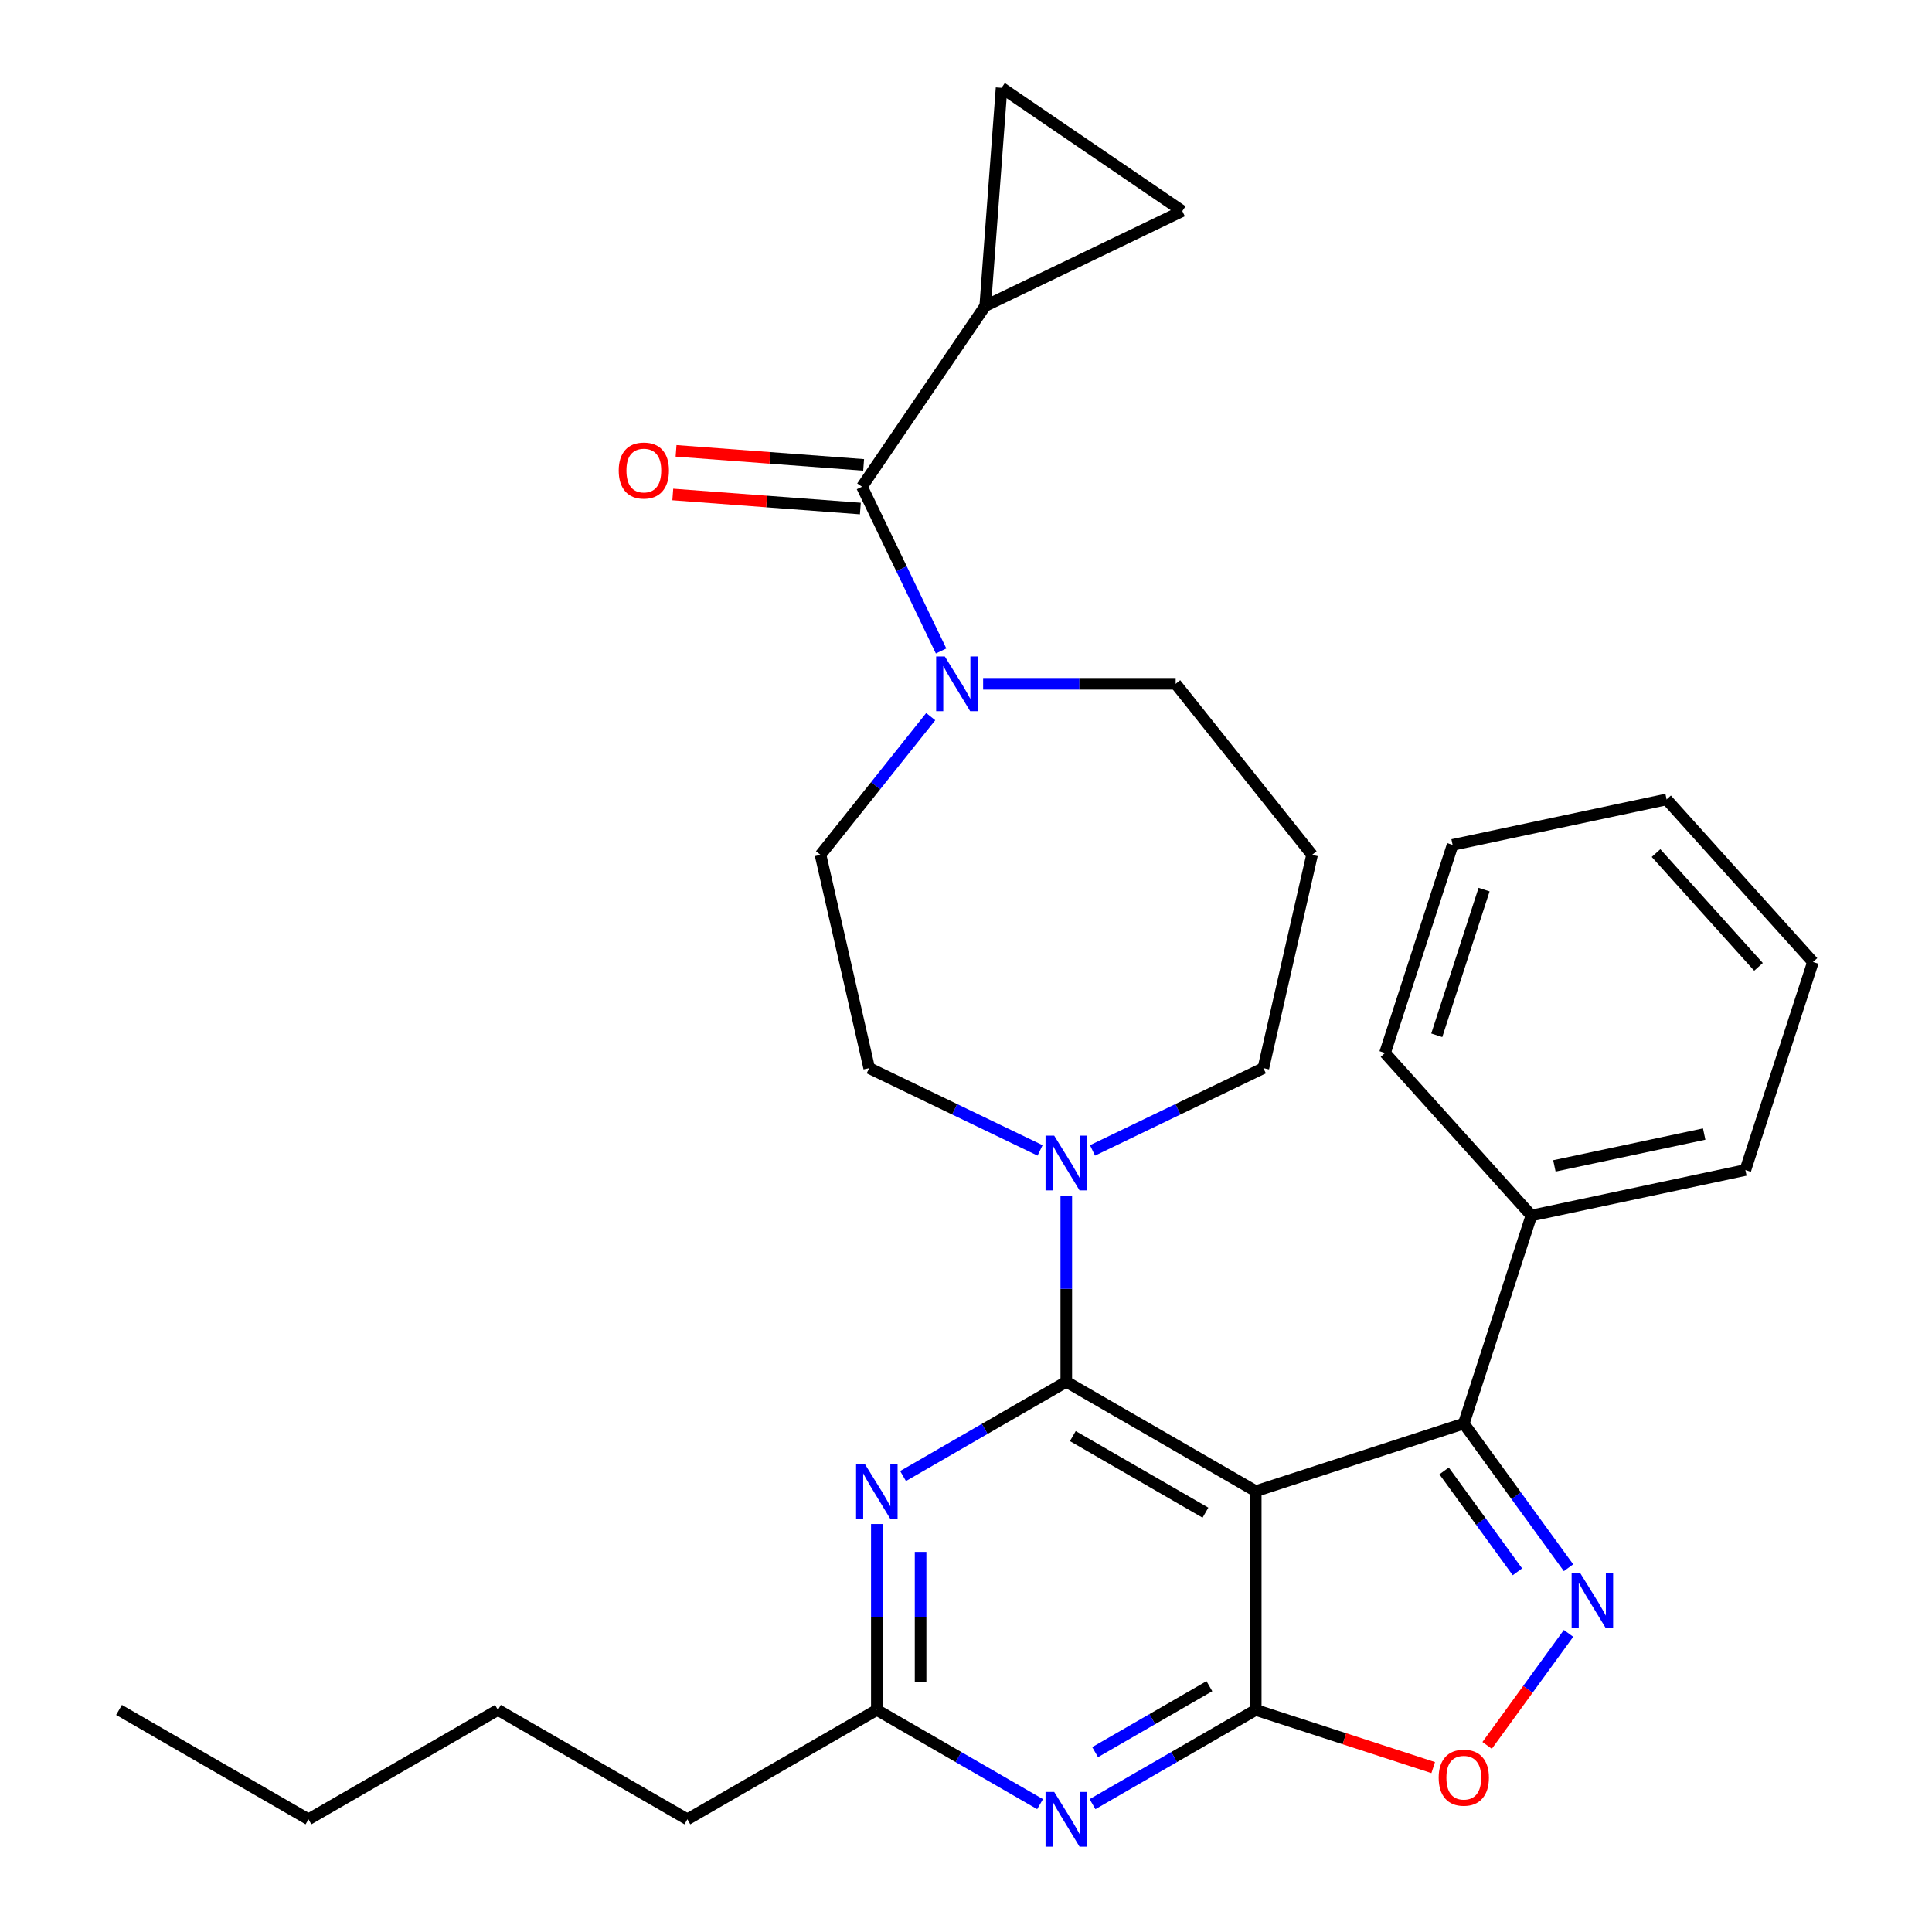 <?xml version='1.0' encoding='iso-8859-1'?>
<svg version='1.1' baseProfile='full'
              xmlns='http://www.w3.org/2000/svg'
                      xmlns:rdkit='http://www.rdkit.org/xml'
                      xmlns:xlink='http://www.w3.org/1999/xlink'
                  xml:space='preserve'
width='1000px' height='1000px' viewBox='0 0 1000 1000'>
<!-- END OF HEADER -->
<rect style='opacity:1.0;fill:#FFFFFF;stroke:none' width='1000' height='1000' x='0' y='0'> </rect>
<path class='bond-0' d='M 649.968,771.83 L 551.908,715.215' style='fill:none;fill-rule:evenodd;stroke:#000000;stroke-width:6px;stroke-linecap:butt;stroke-linejoin:miter;stroke-opacity:1' />
<path class='bond-0' d='M 623.936,782.95 L 555.294,743.32' style='fill:none;fill-rule:evenodd;stroke:#000000;stroke-width:6px;stroke-linecap:butt;stroke-linejoin:miter;stroke-opacity:1' />
<path class='bond-1' d='M 649.968,771.83 L 649.968,885.06' style='fill:none;fill-rule:evenodd;stroke:#000000;stroke-width:6px;stroke-linecap:butt;stroke-linejoin:miter;stroke-opacity:1' />
<path class='bond-3' d='M 649.968,771.83 L 757.656,736.84' style='fill:none;fill-rule:evenodd;stroke:#000000;stroke-width:6px;stroke-linecap:butt;stroke-linejoin:miter;stroke-opacity:1' />
<path class='bond-4' d='M 551.908,715.215 L 509.664,739.605' style='fill:none;fill-rule:evenodd;stroke:#000000;stroke-width:6px;stroke-linecap:butt;stroke-linejoin:miter;stroke-opacity:1' />
<path class='bond-4' d='M 509.664,739.605 L 467.419,763.995' style='fill:none;fill-rule:evenodd;stroke:#0000FF;stroke-width:6px;stroke-linecap:butt;stroke-linejoin:miter;stroke-opacity:1' />
<path class='bond-8' d='M 551.908,715.215 L 551.908,667.096' style='fill:none;fill-rule:evenodd;stroke:#000000;stroke-width:6px;stroke-linecap:butt;stroke-linejoin:miter;stroke-opacity:1' />
<path class='bond-8' d='M 551.908,667.096 L 551.908,618.976' style='fill:none;fill-rule:evenodd;stroke:#0000FF;stroke-width:6px;stroke-linecap:butt;stroke-linejoin:miter;stroke-opacity:1' />
<path class='bond-5' d='M 649.968,885.06 L 607.724,909.45' style='fill:none;fill-rule:evenodd;stroke:#000000;stroke-width:6px;stroke-linecap:butt;stroke-linejoin:miter;stroke-opacity:1' />
<path class='bond-5' d='M 607.724,909.45 L 565.479,933.84' style='fill:none;fill-rule:evenodd;stroke:#0000FF;stroke-width:6px;stroke-linecap:butt;stroke-linejoin:miter;stroke-opacity:1' />
<path class='bond-5' d='M 625.972,872.765 L 596.401,889.838' style='fill:none;fill-rule:evenodd;stroke:#000000;stroke-width:6px;stroke-linecap:butt;stroke-linejoin:miter;stroke-opacity:1' />
<path class='bond-5' d='M 596.401,889.838 L 566.829,906.911' style='fill:none;fill-rule:evenodd;stroke:#0000FF;stroke-width:6px;stroke-linecap:butt;stroke-linejoin:miter;stroke-opacity:1' />
<path class='bond-6' d='M 649.968,885.06 L 695.897,899.983' style='fill:none;fill-rule:evenodd;stroke:#000000;stroke-width:6px;stroke-linecap:butt;stroke-linejoin:miter;stroke-opacity:1' />
<path class='bond-6' d='M 695.897,899.983 L 741.825,914.907' style='fill:none;fill-rule:evenodd;stroke:#FF0000;stroke-width:6px;stroke-linecap:butt;stroke-linejoin:miter;stroke-opacity:1' />
<path class='bond-2' d='M 811.867,811.455 L 784.761,774.148' style='fill:none;fill-rule:evenodd;stroke:#0000FF;stroke-width:6px;stroke-linecap:butt;stroke-linejoin:miter;stroke-opacity:1' />
<path class='bond-2' d='M 784.761,774.148 L 757.656,736.84' style='fill:none;fill-rule:evenodd;stroke:#000000;stroke-width:6px;stroke-linecap:butt;stroke-linejoin:miter;stroke-opacity:1' />
<path class='bond-2' d='M 785.414,813.573 L 766.44,787.459' style='fill:none;fill-rule:evenodd;stroke:#0000FF;stroke-width:6px;stroke-linecap:butt;stroke-linejoin:miter;stroke-opacity:1' />
<path class='bond-2' d='M 766.44,787.459 L 747.467,761.344' style='fill:none;fill-rule:evenodd;stroke:#000000;stroke-width:6px;stroke-linecap:butt;stroke-linejoin:miter;stroke-opacity:1' />
<path class='bond-30' d='M 811.867,845.436 L 790.801,874.43' style='fill:none;fill-rule:evenodd;stroke:#0000FF;stroke-width:6px;stroke-linecap:butt;stroke-linejoin:miter;stroke-opacity:1' />
<path class='bond-30' d='M 790.801,874.43 L 769.735,903.425' style='fill:none;fill-rule:evenodd;stroke:#FF0000;stroke-width:6px;stroke-linecap:butt;stroke-linejoin:miter;stroke-opacity:1' />
<path class='bond-17' d='M 757.656,736.84 L 792.646,629.152' style='fill:none;fill-rule:evenodd;stroke:#000000;stroke-width:6px;stroke-linecap:butt;stroke-linejoin:miter;stroke-opacity:1' />
<path class='bond-31' d='M 453.848,788.821 L 453.848,836.941' style='fill:none;fill-rule:evenodd;stroke:#0000FF;stroke-width:6px;stroke-linecap:butt;stroke-linejoin:miter;stroke-opacity:1' />
<path class='bond-31' d='M 453.848,836.941 L 453.848,885.06' style='fill:none;fill-rule:evenodd;stroke:#000000;stroke-width:6px;stroke-linecap:butt;stroke-linejoin:miter;stroke-opacity:1' />
<path class='bond-31' d='M 476.494,803.257 L 476.494,836.941' style='fill:none;fill-rule:evenodd;stroke:#0000FF;stroke-width:6px;stroke-linecap:butt;stroke-linejoin:miter;stroke-opacity:1' />
<path class='bond-31' d='M 476.494,836.941 L 476.494,870.624' style='fill:none;fill-rule:evenodd;stroke:#000000;stroke-width:6px;stroke-linecap:butt;stroke-linejoin:miter;stroke-opacity:1' />
<path class='bond-10' d='M 538.337,933.84 L 496.093,909.45' style='fill:none;fill-rule:evenodd;stroke:#0000FF;stroke-width:6px;stroke-linecap:butt;stroke-linejoin:miter;stroke-opacity:1' />
<path class='bond-10' d='M 496.093,909.45 L 453.848,885.06' style='fill:none;fill-rule:evenodd;stroke:#000000;stroke-width:6px;stroke-linecap:butt;stroke-linejoin:miter;stroke-opacity:1' />
<path class='bond-7' d='M 446.165,251.923 L 466.638,294.436' style='fill:none;fill-rule:evenodd;stroke:#000000;stroke-width:6px;stroke-linecap:butt;stroke-linejoin:miter;stroke-opacity:1' />
<path class='bond-7' d='M 466.638,294.436 L 487.111,336.949' style='fill:none;fill-rule:evenodd;stroke:#0000FF;stroke-width:6px;stroke-linecap:butt;stroke-linejoin:miter;stroke-opacity:1' />
<path class='bond-11' d='M 446.165,251.923 L 509.949,158.368' style='fill:none;fill-rule:evenodd;stroke:#000000;stroke-width:6px;stroke-linecap:butt;stroke-linejoin:miter;stroke-opacity:1' />
<path class='bond-16' d='M 447.011,240.631 L 398.47,236.994' style='fill:none;fill-rule:evenodd;stroke:#000000;stroke-width:6px;stroke-linecap:butt;stroke-linejoin:miter;stroke-opacity:1' />
<path class='bond-16' d='M 398.47,236.994 L 349.928,233.356' style='fill:none;fill-rule:evenodd;stroke:#FF0000;stroke-width:6px;stroke-linecap:butt;stroke-linejoin:miter;stroke-opacity:1' />
<path class='bond-16' d='M 445.318,263.214 L 396.777,259.576' style='fill:none;fill-rule:evenodd;stroke:#000000;stroke-width:6px;stroke-linecap:butt;stroke-linejoin:miter;stroke-opacity:1' />
<path class='bond-16' d='M 396.777,259.576 L 348.236,255.939' style='fill:none;fill-rule:evenodd;stroke:#FF0000;stroke-width:6px;stroke-linecap:butt;stroke-linejoin:miter;stroke-opacity:1' />
<path class='bond-14' d='M 538.337,595.45 L 494.115,574.154' style='fill:none;fill-rule:evenodd;stroke:#0000FF;stroke-width:6px;stroke-linecap:butt;stroke-linejoin:miter;stroke-opacity:1' />
<path class='bond-14' d='M 494.115,574.154 L 449.892,552.857' style='fill:none;fill-rule:evenodd;stroke:#000000;stroke-width:6px;stroke-linecap:butt;stroke-linejoin:miter;stroke-opacity:1' />
<path class='bond-19' d='M 565.479,595.45 L 609.702,574.154' style='fill:none;fill-rule:evenodd;stroke:#0000FF;stroke-width:6px;stroke-linecap:butt;stroke-linejoin:miter;stroke-opacity:1' />
<path class='bond-19' d='M 609.702,574.154 L 653.925,552.857' style='fill:none;fill-rule:evenodd;stroke:#000000;stroke-width:6px;stroke-linecap:butt;stroke-linejoin:miter;stroke-opacity:1' />
<path class='bond-9' d='M 481.744,370.93 L 453.22,406.698' style='fill:none;fill-rule:evenodd;stroke:#0000FF;stroke-width:6px;stroke-linecap:butt;stroke-linejoin:miter;stroke-opacity:1' />
<path class='bond-9' d='M 453.22,406.698 L 424.696,442.466' style='fill:none;fill-rule:evenodd;stroke:#000000;stroke-width:6px;stroke-linecap:butt;stroke-linejoin:miter;stroke-opacity:1' />
<path class='bond-33' d='M 508.864,353.939 L 558.694,353.939' style='fill:none;fill-rule:evenodd;stroke:#0000FF;stroke-width:6px;stroke-linecap:butt;stroke-linejoin:miter;stroke-opacity:1' />
<path class='bond-33' d='M 558.694,353.939 L 608.523,353.939' style='fill:none;fill-rule:evenodd;stroke:#000000;stroke-width:6px;stroke-linecap:butt;stroke-linejoin:miter;stroke-opacity:1' />
<path class='bond-21' d='M 453.848,885.06 L 355.788,941.675' style='fill:none;fill-rule:evenodd;stroke:#000000;stroke-width:6px;stroke-linecap:butt;stroke-linejoin:miter;stroke-opacity:1' />
<path class='bond-12' d='M 509.949,158.368 L 518.411,45.455' style='fill:none;fill-rule:evenodd;stroke:#000000;stroke-width:6px;stroke-linecap:butt;stroke-linejoin:miter;stroke-opacity:1' />
<path class='bond-13' d='M 509.949,158.368 L 611.966,109.239' style='fill:none;fill-rule:evenodd;stroke:#000000;stroke-width:6px;stroke-linecap:butt;stroke-linejoin:miter;stroke-opacity:1' />
<path class='bond-34' d='M 518.411,45.455 L 611.966,109.239' style='fill:none;fill-rule:evenodd;stroke:#000000;stroke-width:6px;stroke-linecap:butt;stroke-linejoin:miter;stroke-opacity:1' />
<path class='bond-15' d='M 449.892,552.857 L 424.696,442.466' style='fill:none;fill-rule:evenodd;stroke:#000000;stroke-width:6px;stroke-linecap:butt;stroke-linejoin:miter;stroke-opacity:1' />
<path class='bond-22' d='M 792.646,629.152 L 903.402,605.611' style='fill:none;fill-rule:evenodd;stroke:#000000;stroke-width:6px;stroke-linecap:butt;stroke-linejoin:miter;stroke-opacity:1' />
<path class='bond-22' d='M 804.551,603.47 L 882.08,586.991' style='fill:none;fill-rule:evenodd;stroke:#000000;stroke-width:6px;stroke-linecap:butt;stroke-linejoin:miter;stroke-opacity:1' />
<path class='bond-23' d='M 792.646,629.152 L 716.881,545.006' style='fill:none;fill-rule:evenodd;stroke:#000000;stroke-width:6px;stroke-linecap:butt;stroke-linejoin:miter;stroke-opacity:1' />
<path class='bond-18' d='M 679.121,442.466 L 653.925,552.857' style='fill:none;fill-rule:evenodd;stroke:#000000;stroke-width:6px;stroke-linecap:butt;stroke-linejoin:miter;stroke-opacity:1' />
<path class='bond-20' d='M 679.121,442.466 L 608.523,353.939' style='fill:none;fill-rule:evenodd;stroke:#000000;stroke-width:6px;stroke-linecap:butt;stroke-linejoin:miter;stroke-opacity:1' />
<path class='bond-24' d='M 355.788,941.675 L 257.728,885.06' style='fill:none;fill-rule:evenodd;stroke:#000000;stroke-width:6px;stroke-linecap:butt;stroke-linejoin:miter;stroke-opacity:1' />
<path class='bond-27' d='M 903.402,605.611 L 938.392,497.923' style='fill:none;fill-rule:evenodd;stroke:#000000;stroke-width:6px;stroke-linecap:butt;stroke-linejoin:miter;stroke-opacity:1' />
<path class='bond-28' d='M 716.881,545.006 L 751.87,437.318' style='fill:none;fill-rule:evenodd;stroke:#000000;stroke-width:6px;stroke-linecap:butt;stroke-linejoin:miter;stroke-opacity:1' />
<path class='bond-28' d='M 743.667,535.851 L 768.16,460.469' style='fill:none;fill-rule:evenodd;stroke:#000000;stroke-width:6px;stroke-linecap:butt;stroke-linejoin:miter;stroke-opacity:1' />
<path class='bond-25' d='M 257.728,885.06 L 159.668,941.675' style='fill:none;fill-rule:evenodd;stroke:#000000;stroke-width:6px;stroke-linecap:butt;stroke-linejoin:miter;stroke-opacity:1' />
<path class='bond-26' d='M 159.668,941.675 L 61.608,885.06' style='fill:none;fill-rule:evenodd;stroke:#000000;stroke-width:6px;stroke-linecap:butt;stroke-linejoin:miter;stroke-opacity:1' />
<path class='bond-29' d='M 938.392,497.923 L 862.626,413.776' style='fill:none;fill-rule:evenodd;stroke:#000000;stroke-width:6px;stroke-linecap:butt;stroke-linejoin:miter;stroke-opacity:1' />
<path class='bond-29' d='M 910.198,500.454 L 857.162,441.551' style='fill:none;fill-rule:evenodd;stroke:#000000;stroke-width:6px;stroke-linecap:butt;stroke-linejoin:miter;stroke-opacity:1' />
<path class='bond-32' d='M 751.87,437.318 L 862.626,413.776' style='fill:none;fill-rule:evenodd;stroke:#000000;stroke-width:6px;stroke-linecap:butt;stroke-linejoin:miter;stroke-opacity:1' />
<path  class='atom-3' d='M 817.951 814.285
L 827.231 829.285
Q 828.151 830.765, 829.631 833.445
Q 831.111 836.125, 831.191 836.285
L 831.191 814.285
L 834.951 814.285
L 834.951 842.605
L 831.071 842.605
L 821.111 826.205
Q 819.951 824.285, 818.711 822.085
Q 817.511 819.885, 817.151 819.205
L 817.151 842.605
L 813.471 842.605
L 813.471 814.285
L 817.951 814.285
' fill='#0000FF'/>
<path  class='atom-5' d='M 447.588 757.67
L 456.868 772.67
Q 457.788 774.15, 459.268 776.83
Q 460.748 779.51, 460.828 779.67
L 460.828 757.67
L 464.588 757.67
L 464.588 785.99
L 460.708 785.99
L 450.748 769.59
Q 449.588 767.67, 448.348 765.47
Q 447.148 763.27, 446.788 762.59
L 446.788 785.99
L 443.108 785.99
L 443.108 757.67
L 447.588 757.67
' fill='#0000FF'/>
<path  class='atom-6' d='M 545.648 927.515
L 554.928 942.515
Q 555.848 943.995, 557.328 946.675
Q 558.808 949.355, 558.888 949.515
L 558.888 927.515
L 562.648 927.515
L 562.648 955.835
L 558.768 955.835
L 548.808 939.435
Q 547.648 937.515, 546.408 935.315
Q 545.208 933.115, 544.848 932.435
L 544.848 955.835
L 541.168 955.835
L 541.168 927.515
L 545.648 927.515
' fill='#0000FF'/>
<path  class='atom-7' d='M 744.656 920.13
Q 744.656 913.33, 748.016 909.53
Q 751.376 905.73, 757.656 905.73
Q 763.936 905.73, 767.296 909.53
Q 770.656 913.33, 770.656 920.13
Q 770.656 927.01, 767.256 930.93
Q 763.856 934.81, 757.656 934.81
Q 751.416 934.81, 748.016 930.93
Q 744.656 927.05, 744.656 920.13
M 757.656 931.61
Q 761.976 931.61, 764.296 928.73
Q 766.656 925.81, 766.656 920.13
Q 766.656 914.57, 764.296 911.77
Q 761.976 908.93, 757.656 908.93
Q 753.336 908.93, 750.976 911.73
Q 748.656 914.53, 748.656 920.13
Q 748.656 925.85, 750.976 928.73
Q 753.336 931.61, 757.656 931.61
' fill='#FF0000'/>
<path  class='atom-9' d='M 545.648 587.826
L 554.928 602.826
Q 555.848 604.306, 557.328 606.986
Q 558.808 609.666, 558.888 609.826
L 558.888 587.826
L 562.648 587.826
L 562.648 616.146
L 558.768 616.146
L 548.808 599.746
Q 547.648 597.826, 546.408 595.626
Q 545.208 593.426, 544.848 592.746
L 544.848 616.146
L 541.168 616.146
L 541.168 587.826
L 545.648 587.826
' fill='#0000FF'/>
<path  class='atom-10' d='M 489.033 339.779
L 498.313 354.779
Q 499.233 356.259, 500.713 358.939
Q 502.193 361.619, 502.273 361.779
L 502.273 339.779
L 506.033 339.779
L 506.033 368.099
L 502.153 368.099
L 492.193 351.699
Q 491.033 349.779, 489.793 347.579
Q 488.593 345.379, 488.233 344.699
L 488.233 368.099
L 484.553 368.099
L 484.553 339.779
L 489.033 339.779
' fill='#0000FF'/>
<path  class='atom-17' d='M 320.251 243.541
Q 320.251 236.741, 323.611 232.941
Q 326.971 229.141, 333.251 229.141
Q 339.531 229.141, 342.891 232.941
Q 346.251 236.741, 346.251 243.541
Q 346.251 250.421, 342.851 254.341
Q 339.451 258.221, 333.251 258.221
Q 327.011 258.221, 323.611 254.341
Q 320.251 250.461, 320.251 243.541
M 333.251 255.021
Q 337.571 255.021, 339.891 252.141
Q 342.251 249.221, 342.251 243.541
Q 342.251 237.981, 339.891 235.181
Q 337.571 232.341, 333.251 232.341
Q 328.931 232.341, 326.571 235.141
Q 324.251 237.941, 324.251 243.541
Q 324.251 249.261, 326.571 252.141
Q 328.931 255.021, 333.251 255.021
' fill='#FF0000'/>
</svg>
